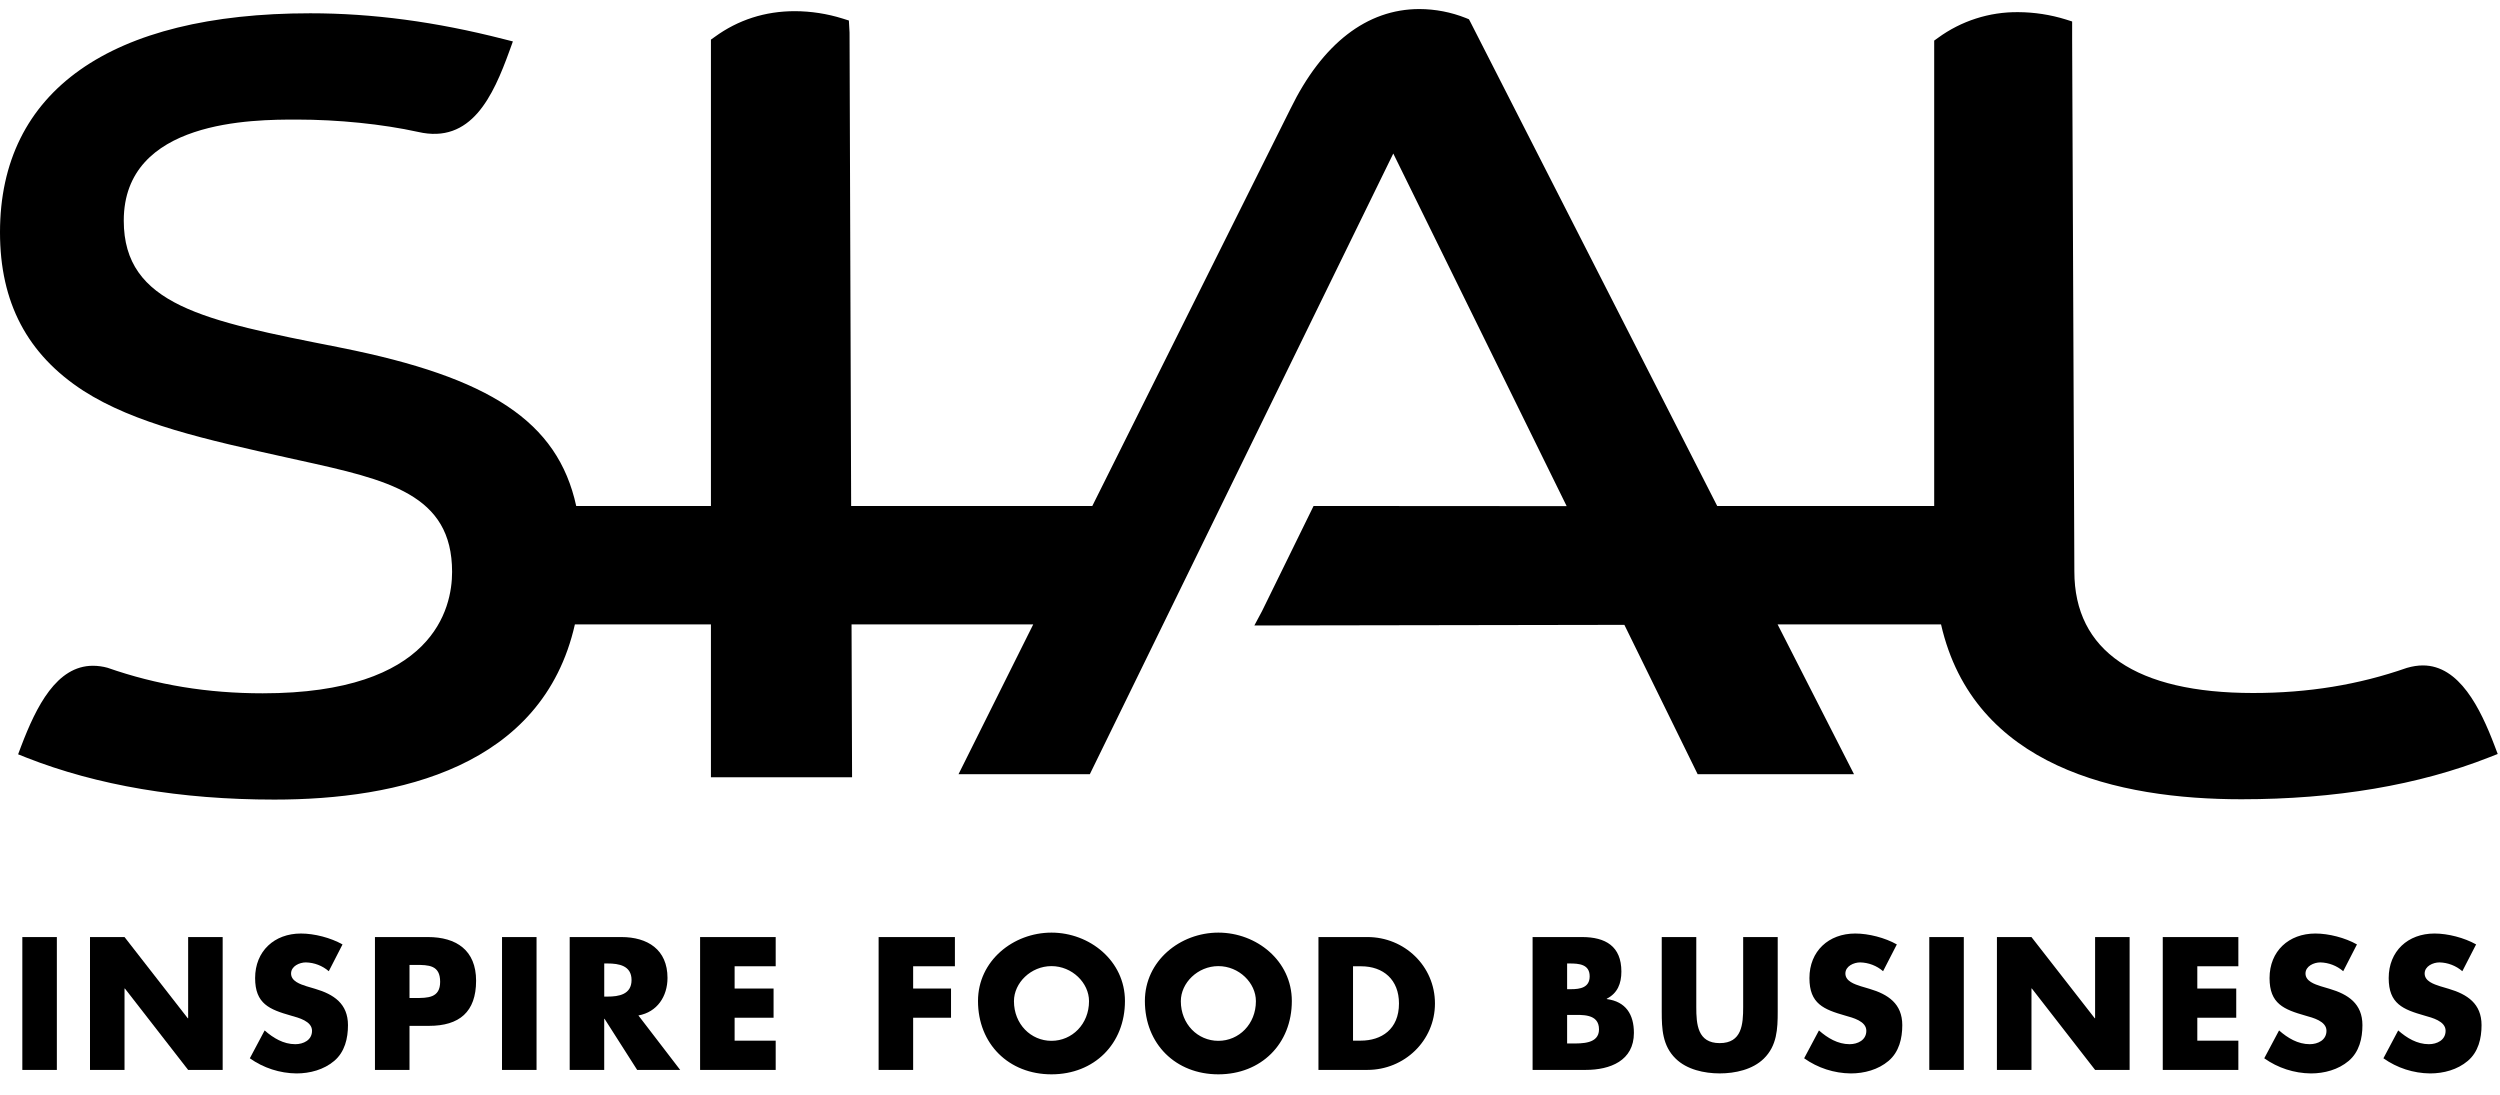 <svg width="105" height="46" viewBox="0 0 105 46" fill="none" xmlns="http://www.w3.org/2000/svg">
<path fill-rule="evenodd" clip-rule="evenodd" d="M0.938 44.937H2.388V39.356H0.938V44.937ZM7.902 39.356V42.768H7.887L5.23 39.356H3.78V44.936H5.23V41.517H5.245L7.902 44.937H9.352V39.356H7.902Z" fill="black"/>
<path fill-rule="evenodd" clip-rule="evenodd" d="M13.809 40.791C13.541 40.559 13.2 40.429 12.846 40.421C12.58 40.421 12.225 40.577 12.225 40.888C12.225 41.213 12.617 41.339 12.868 41.421L13.238 41.531C14.016 41.761 14.615 42.153 14.615 43.056C14.615 43.611 14.482 44.181 14.038 44.558C13.601 44.928 13.016 45.084 12.454 45.084C11.751 45.077 11.066 44.855 10.493 44.448L11.115 43.278C11.477 43.597 11.906 43.856 12.402 43.856C12.742 43.856 13.105 43.686 13.105 43.293C13.105 42.886 12.535 42.745 12.225 42.657C11.315 42.397 10.715 42.16 10.715 41.08C10.715 39.948 11.522 39.208 12.639 39.208C13.202 39.208 13.889 39.385 14.386 39.666L13.809 40.791ZM17.199 41.916H17.443C17.968 41.916 18.486 41.916 18.486 41.236C18.486 40.532 18.006 40.526 17.443 40.526H17.199V41.916ZM15.748 39.356H17.968C19.168 39.356 19.996 39.911 19.996 41.191C19.996 42.508 19.286 43.086 18.02 43.086H17.199V44.936H15.748V39.356V39.356Z" fill="black"/>
<path fill-rule="evenodd" clip-rule="evenodd" d="M21.084 44.936H22.535V39.356H21.085L21.084 44.936ZM25.377 41.857H25.518C25.992 41.857 26.525 41.768 26.525 41.161C26.525 40.555 25.992 40.466 25.518 40.466H25.378V41.857H25.377ZM28.567 44.937H26.761L25.392 42.79H25.377V44.936H23.927V39.356H26.095C27.198 39.356 28.035 39.881 28.035 41.073C28.035 41.843 27.605 42.508 26.813 42.649L28.567 44.936V44.937ZM30.854 40.584V41.517H32.49V42.745H30.854V43.707H32.579V44.937H29.404V39.356H32.579V40.584H30.854ZM38.352 40.584V41.517H39.943V42.745H38.352V44.936H36.902V39.356H40.106V40.584H38.352ZM42.586 42.05C42.586 43.012 43.296 43.715 44.162 43.715C45.028 43.715 45.739 43.012 45.739 42.05C45.739 41.28 45.028 40.577 44.162 40.577C43.296 40.577 42.586 41.28 42.586 42.05ZM47.248 42.042C47.248 43.848 45.953 45.122 44.162 45.122C42.371 45.122 41.076 43.848 41.076 42.042C41.076 40.355 42.556 39.17 44.162 39.17C45.768 39.17 47.248 40.355 47.248 42.042ZM49.595 42.05C49.595 43.012 50.305 43.715 51.171 43.715C52.037 43.715 52.748 43.012 52.748 42.05C52.748 41.28 52.038 40.577 51.171 40.577C50.306 40.577 49.595 41.28 49.595 42.05ZM54.257 42.042C54.257 43.848 52.962 45.122 51.171 45.122C49.381 45.122 48.085 43.848 48.085 42.042C48.085 40.355 49.565 39.17 51.171 39.17C52.778 39.17 54.257 40.355 54.257 42.042ZM56.826 43.707H57.151C58.018 43.707 58.757 43.234 58.757 42.146C58.757 41.146 58.099 40.584 57.167 40.584H56.827V43.707H56.826ZM55.376 39.356H57.433C58.987 39.356 60.268 40.576 60.268 42.146C60.268 43.715 58.98 44.936 57.433 44.936H55.375V39.356H55.376ZM65.819 43.826H66.003C66.433 43.826 67.158 43.848 67.158 43.234C67.158 42.56 66.44 42.627 65.967 42.627H65.819V43.826ZM65.819 41.546H65.982C66.366 41.546 66.766 41.48 66.766 41.006C66.766 40.496 66.315 40.466 65.922 40.466H65.819V41.546V41.546ZM64.369 44.936V39.356H66.441C67.432 39.356 68.098 39.741 68.098 40.806C68.098 41.309 67.935 41.716 67.484 41.946V41.961C68.284 42.065 68.624 42.605 68.624 43.382C68.624 44.552 67.624 44.936 66.604 44.936H64.368H64.369ZM74.664 39.356V42.494C74.664 43.212 74.634 43.922 74.079 44.463C73.612 44.921 72.879 45.083 72.229 45.083C71.577 45.083 70.844 44.921 70.379 44.463C69.823 43.923 69.793 43.212 69.793 42.493V39.356H71.244V42.294C71.244 43.019 71.296 43.811 72.228 43.811C73.161 43.811 73.213 43.019 73.213 42.294V39.356H74.663H74.664ZM79.09 40.791C78.822 40.559 78.481 40.429 78.127 40.421C77.861 40.421 77.506 40.577 77.506 40.888C77.506 41.213 77.898 41.339 78.15 41.421L78.52 41.531C79.297 41.761 79.896 42.153 79.896 43.056C79.896 43.611 79.763 44.181 79.319 44.558C78.883 44.928 78.297 45.084 77.735 45.084C77.032 45.077 76.347 44.855 75.774 44.448L76.396 43.278C76.758 43.597 77.188 43.856 77.683 43.856C78.023 43.856 78.386 43.686 78.386 43.293C78.386 42.886 77.816 42.745 77.506 42.657C76.596 42.397 75.996 42.16 75.996 41.08C75.996 39.948 76.803 39.208 77.92 39.208C78.483 39.208 79.171 39.385 79.667 39.666L79.089 40.791H79.09ZM81.03 44.936H82.48V39.356H81.03V44.936ZM83.871 39.356H85.321L87.979 42.767H87.994V39.356H89.444V44.936H87.994L85.337 41.516H85.322V44.936H83.87L83.871 39.356ZM92.287 40.584V41.517H93.922V42.745H92.287V43.707H94.011V44.937H90.836V39.356H94.011V40.584H92.287ZM98.415 40.791C98.147 40.56 97.807 40.429 97.453 40.421C97.186 40.421 96.831 40.577 96.831 40.888C96.831 41.213 97.223 41.339 97.475 41.421L97.845 41.531C98.622 41.761 99.222 42.153 99.222 43.056C99.222 43.611 99.089 44.181 98.645 44.558C98.207 44.928 97.623 45.084 97.06 45.084C96.357 45.077 95.672 44.855 95.099 44.448L95.721 43.278C96.083 43.597 96.513 43.856 97.009 43.856C97.349 43.856 97.712 43.686 97.712 43.293C97.712 42.886 97.142 42.745 96.831 42.657C95.921 42.397 95.321 42.16 95.321 41.08C95.321 39.948 96.128 39.208 97.246 39.208C97.808 39.208 98.496 39.385 98.992 39.666L98.415 40.791ZM103.418 40.791C103.15 40.56 102.81 40.429 102.456 40.421C102.19 40.421 101.835 40.577 101.835 40.888C101.835 41.213 102.227 41.339 102.478 41.421L102.848 41.531C103.626 41.761 104.225 42.153 104.225 43.056C104.225 43.611 104.092 44.181 103.647 44.558C103.211 44.928 102.627 45.084 102.064 45.084C101.361 45.077 100.676 44.855 100.103 44.448L100.724 43.278C101.087 43.597 101.516 43.856 102.012 43.856C102.352 43.856 102.715 43.686 102.715 43.293C102.715 42.886 102.145 42.745 101.835 42.657C100.924 42.397 100.325 42.16 100.325 41.08C100.325 39.948 101.131 39.208 102.249 39.208C102.811 39.208 103.499 39.385 103.996 39.666L103.418 40.791ZM104.772 31.319C104.176 29.75 103.293 27.948 101.761 27.948C101.552 27.948 101.332 27.981 101.086 28.052C99.062 28.76 96.949 29.106 94.631 29.106C89.719 29.106 87.123 27.341 87.123 24.002L87.03 1.683V0.902L86.766 0.818C86.117 0.617 85.442 0.513 84.762 0.51C83.551 0.498 82.369 0.878 81.392 1.593L81.236 1.705V21.252H72.123L61.762 0.935L61.696 0.81L61.567 0.757C60.945 0.51 60.283 0.382 59.614 0.38C57.412 0.38 55.538 1.83 54.201 4.567L45.877 21.251H35.748L35.681 1.367L35.653 0.862L35.39 0.779C34.741 0.576 34.064 0.471 33.384 0.469C32.136 0.469 31.001 0.833 30.016 1.552L29.859 1.664V21.251H24.201C23.424 17.693 20.561 15.851 14.341 14.609L14.181 14.576C8.578 13.472 5.198 12.805 5.198 9.267C5.198 5.022 10.662 5.022 12.46 5.022C14.2 5.022 16.061 5.211 17.556 5.54C19.797 6.06 20.708 4.038 21.4 2.13L21.541 1.74L21.137 1.638C18.297 0.912 15.643 0.558 13.03 0.558C4.628 0.558 0 3.825 0 9.758C0 12.705 1.144 14.88 3.498 16.409C5.662 17.799 8.643 18.462 12.101 19.229L12.571 19.333C16.296 20.155 18.988 20.75 18.988 24.019C18.988 25.552 18.214 29.119 11.033 29.119C8.716 29.119 6.591 28.771 4.515 28.046C4.316 27.991 4.11 27.963 3.903 27.962C2.38 27.962 1.527 29.666 0.891 31.334L0.761 31.681L1.105 31.818C4.079 32.989 7.585 33.583 11.523 33.583C16.716 33.583 22.786 32.229 24.145 26.226H29.859V32.646H35.787L35.765 26.226H43.395L40.258 32.516H45.773L58.518 6.448L65.8 21.258L55.17 21.251L53.003 25.671L52.683 26.27L68.224 26.244L71.301 32.516H77.868L74.66 26.226H81.524C82.891 32.216 88.956 33.569 94.141 33.569C98.081 33.569 101.585 32.976 104.558 31.803L104.904 31.667L104.772 31.319V31.319Z" fill="black"/>
</svg>
